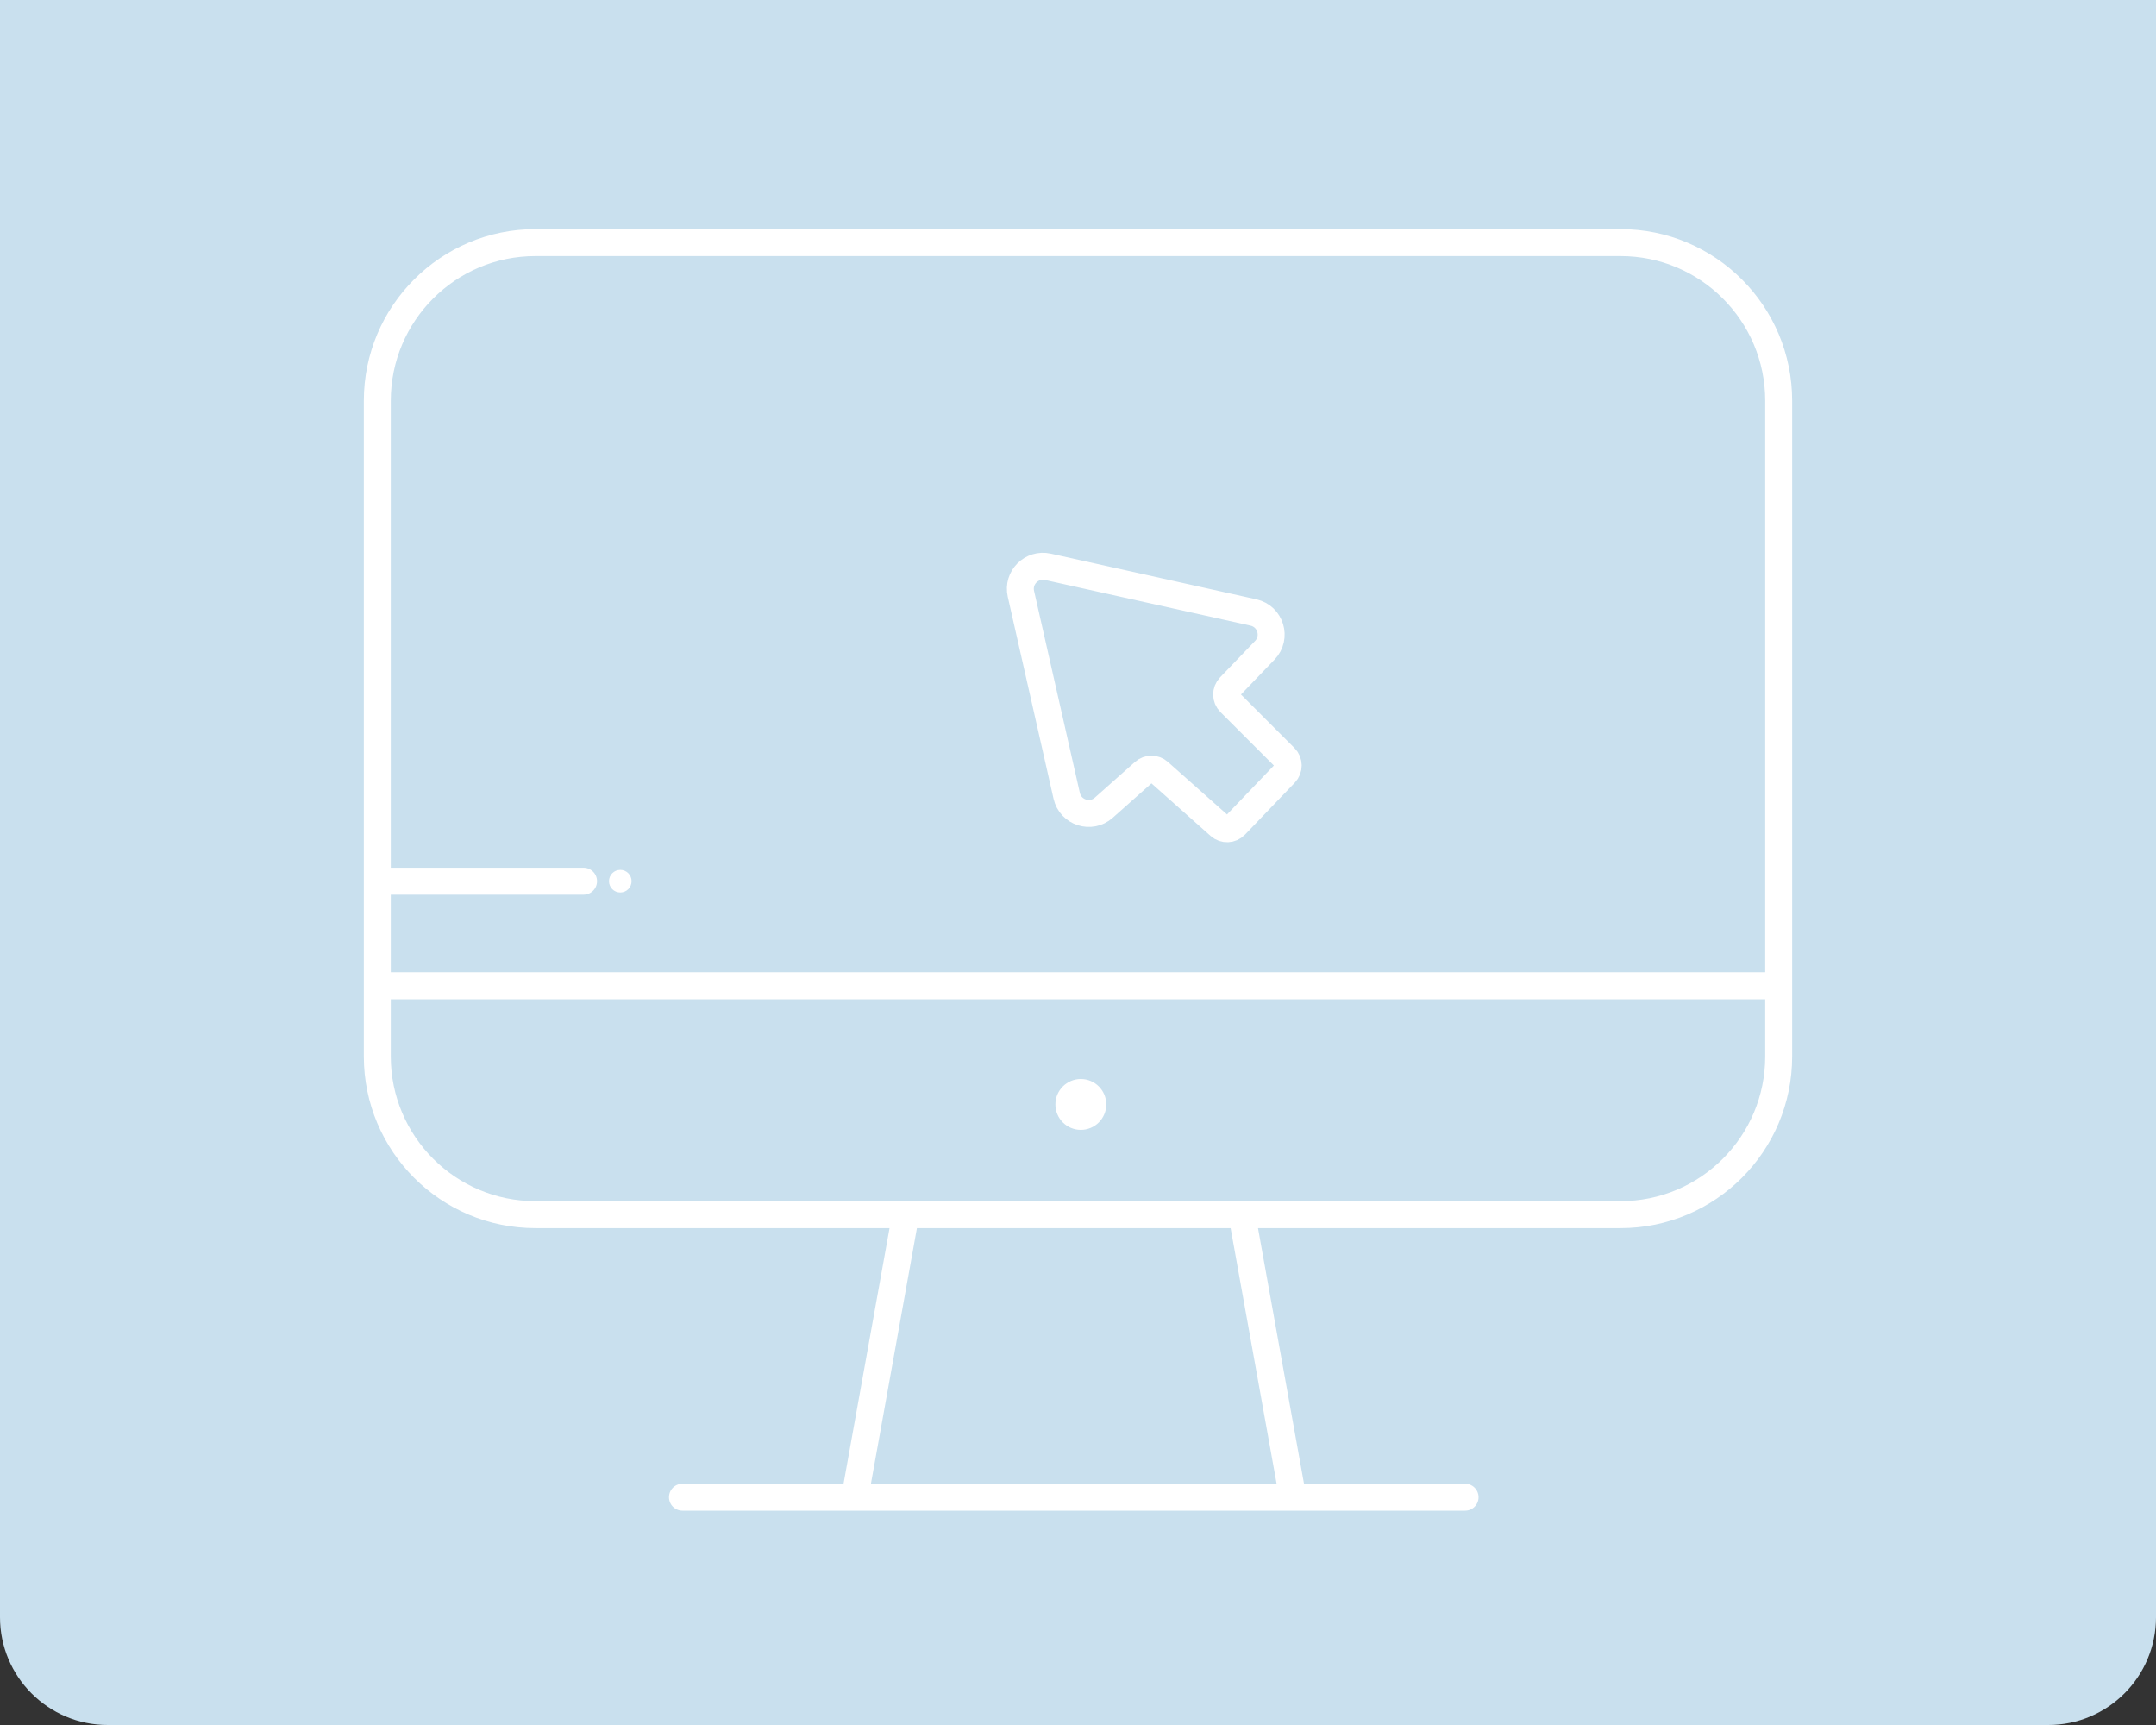 <?xml version="1.0" encoding="UTF-8"?> <svg xmlns="http://www.w3.org/2000/svg" width="80" height="64" viewBox="0 0 80 64" fill="none"><rect x="0" y="0" width="80" height="64" fill="#333333" stroke="none"/> <path d="M0 0H80V60C80 62.209 78.209 64 76 64H4C1.791 64 0 62.209 0 60V0Z" fill="#C9E0EE"></path> <path d="M14 36.573V39.194C14 42.436 16.628 45.065 19.871 45.065H33.605M14 36.573H66M14 36.573V32.694M66 36.573V14.871C66 11.629 63.371 9 60.129 9H19.871C16.628 9 14 11.629 14 14.871V32.694M66 36.573V39.194C66 42.436 63.371 45.065 60.129 45.065H46.081M14 32.694H21.653M33.605 45.065L31.718 55.548M33.605 45.065H46.081M31.718 55.548H47.968M31.718 55.548H25.323M54.363 55.548H47.968M46.081 45.065L47.968 55.548M43.004 28.643L45.255 30.643C45.423 30.793 45.68 30.782 45.836 30.62L47.684 28.692C47.842 28.527 47.839 28.266 47.678 28.105L45.638 26.065C45.476 25.904 45.474 25.642 45.632 25.478L46.933 24.125C47.386 23.653 47.149 22.866 46.51 22.724L38.882 21.029C38.281 20.896 37.745 21.433 37.882 22.034L39.581 29.527C39.722 30.149 40.479 30.392 40.956 29.968L42.447 28.643C42.606 28.502 42.846 28.502 43.004 28.643Z" stroke="white" stroke-linecap="round"></path> <circle cx="40.105" cy="40.976" r="0.944" fill="white"></circle> <circle cx="23.016" cy="32.693" r="0.419" fill="white"></circle> </svg> 